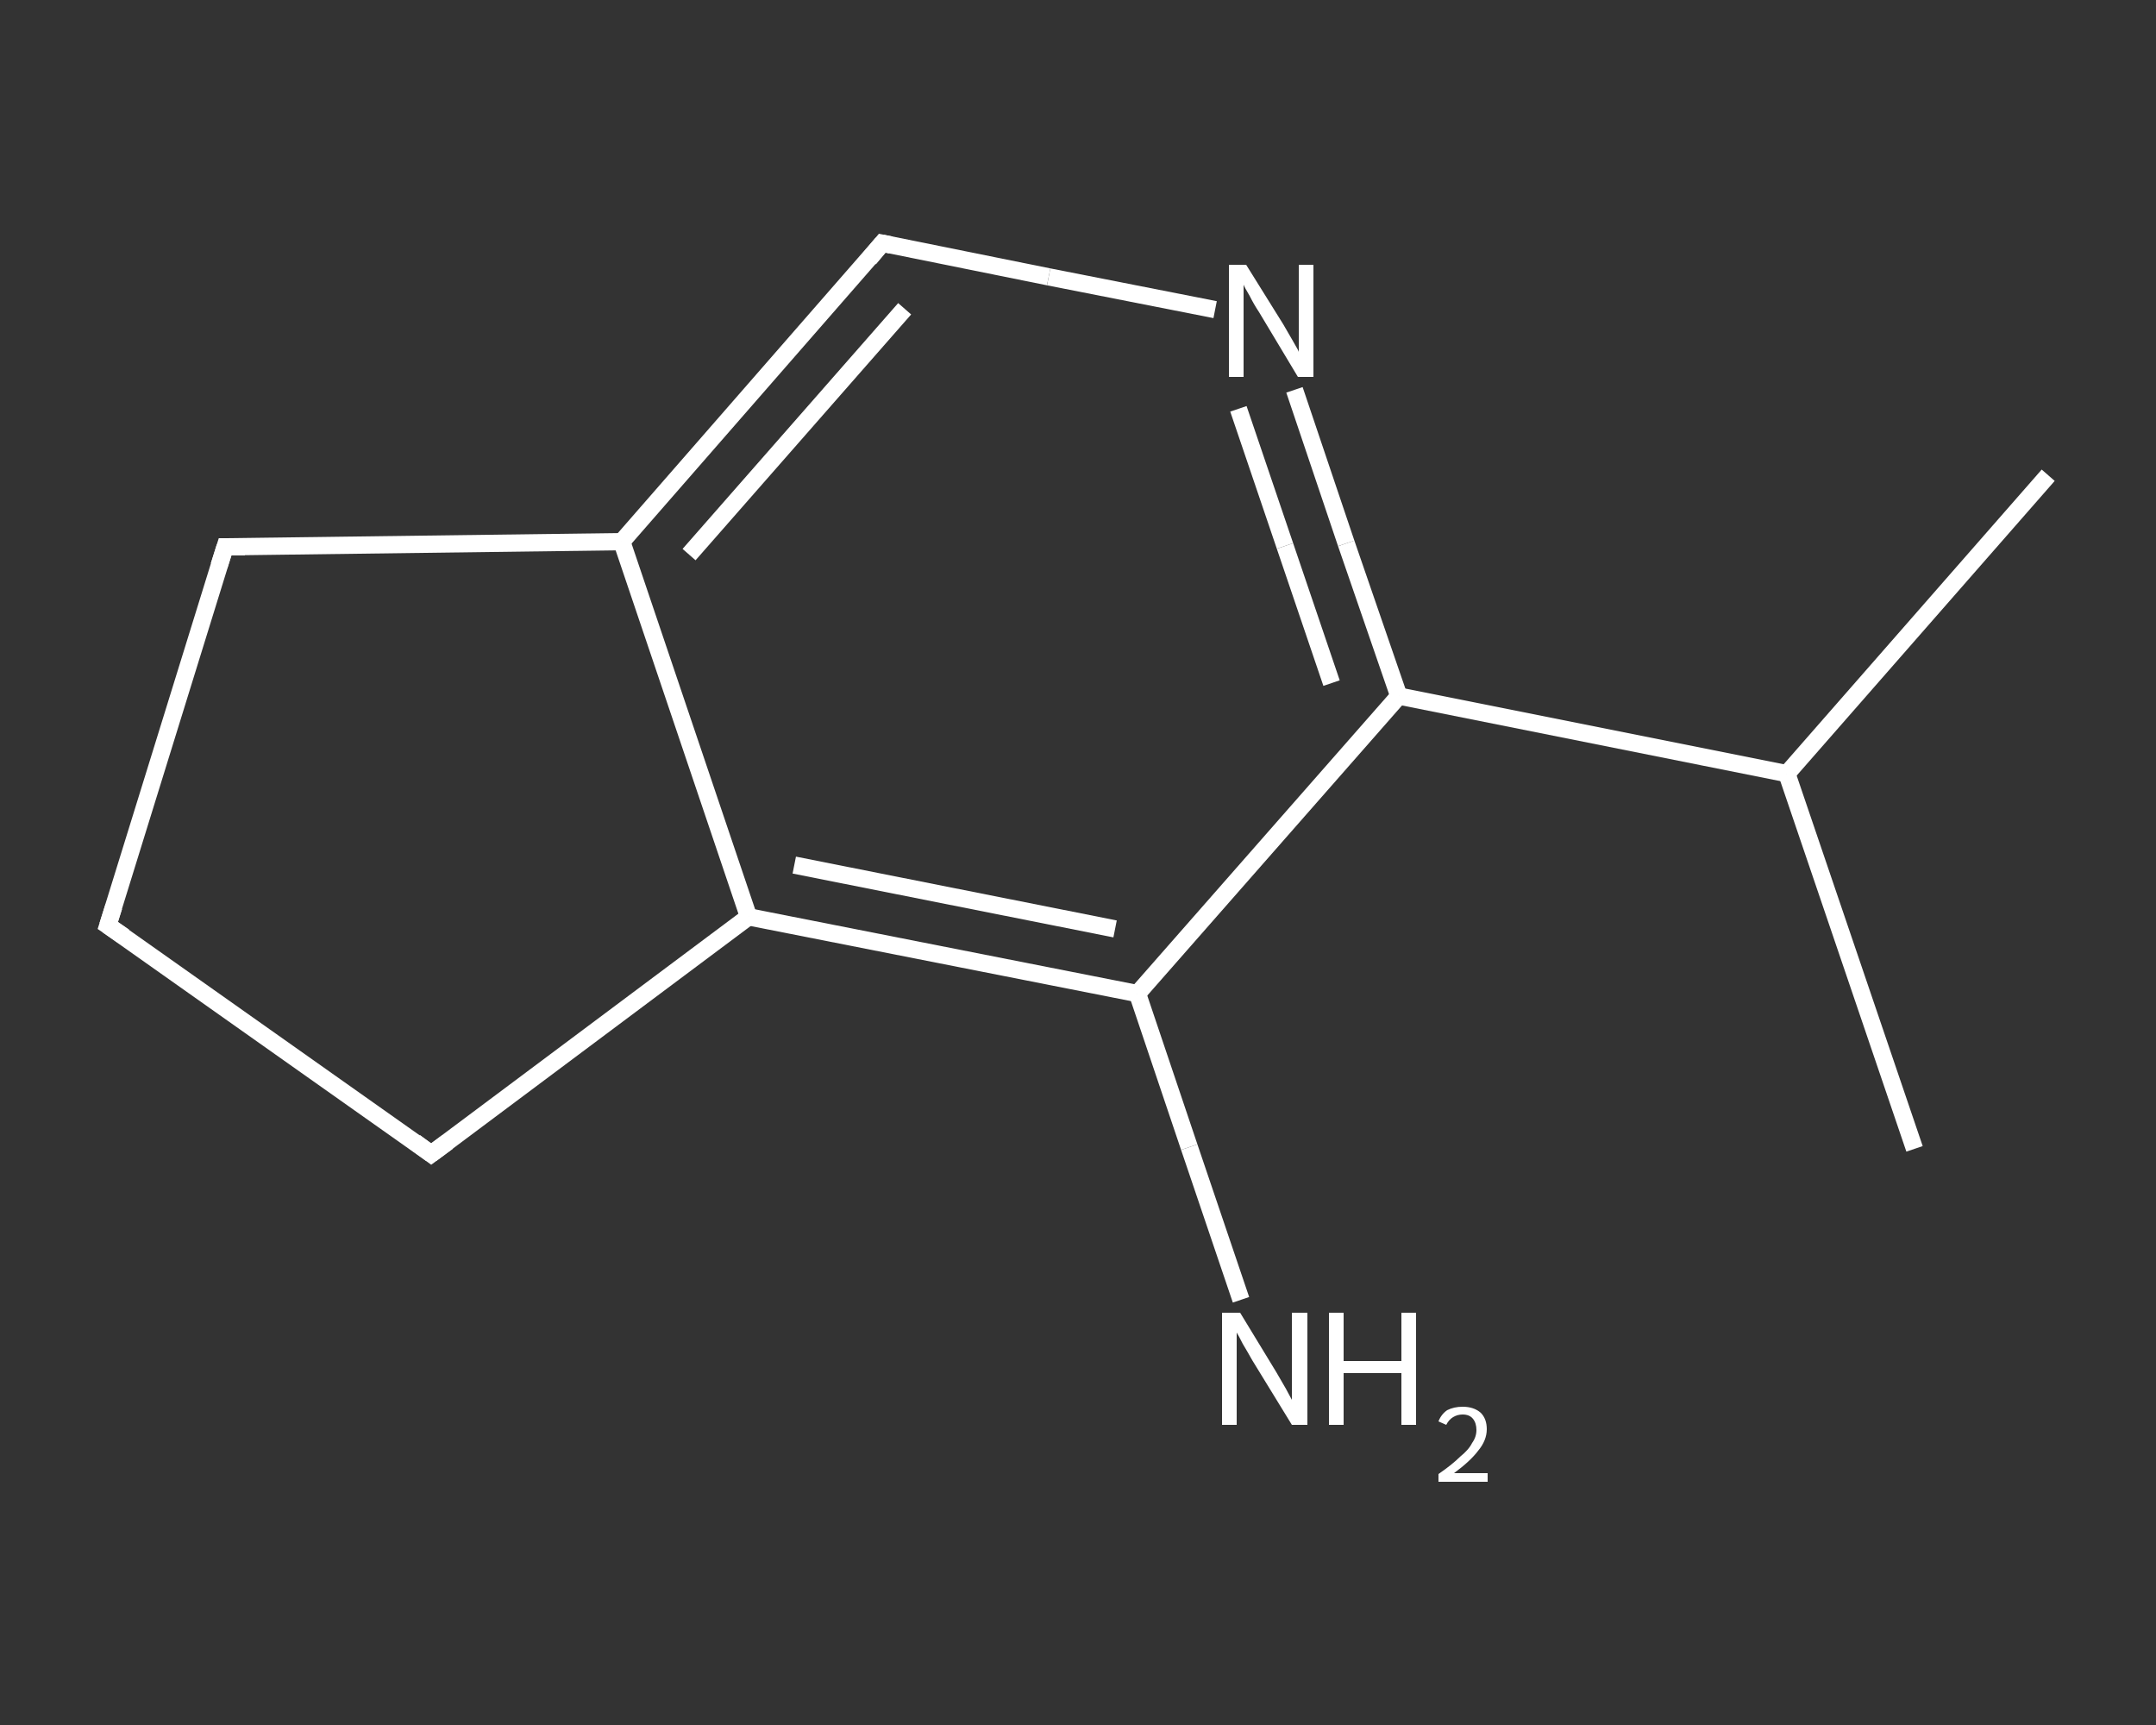 <?xml version='1.0' encoding='iso-8859-1'?>
<svg version='1.1' baseProfile='full'
              xmlns='http://www.w3.org/2000/svg'
                      xmlns:rdkit='http://www.rdkit.org/xml'
                      xmlns:xlink='http://www.w3.org/1999/xlink'
                  xml:space='preserve'
width='250px' height='200px' viewBox='0 0 250 200'>
<rect x="0" y="0" width="250" height="200" fill="#333333" stroke="none"/>
<!-- END OF HEADER -->
<rect style='opacity:1.0;fill:transparent;stroke:none' width='250.0' height='200.0' x='0.0' y='0.0'> </rect>
<path class='bond-0 atom-0 atom-1' d='M 222.0,133.2 L 207.2,89.7' style='fill:none;fill-rule:evenodd;stroke:#FFFFFF;stroke-width:2.0px;stroke-linecap:butt;stroke-linejoin:miter;stroke-opacity:1' />
<path class='bond-1 atom-1 atom-2' d='M 207.2,89.7 L 237.5,55.1' style='fill:none;fill-rule:evenodd;stroke:#FFFFFF;stroke-width:2.0px;stroke-linecap:butt;stroke-linejoin:miter;stroke-opacity:1' />
<path class='bond-2 atom-1 atom-3' d='M 207.2,89.7 L 162.2,80.7' style='fill:none;fill-rule:evenodd;stroke:#FFFFFF;stroke-width:2.0px;stroke-linecap:butt;stroke-linejoin:miter;stroke-opacity:1' />
<path class='bond-3 atom-3 atom-4' d='M 162.2,80.7 L 156.1,63.0' style='fill:none;fill-rule:evenodd;stroke:#FFFFFF;stroke-width:2.0px;stroke-linecap:butt;stroke-linejoin:miter;stroke-opacity:1' />
<path class='bond-3 atom-3 atom-4' d='M 156.1,63.0 L 150.1,45.2' style='fill:none;fill-rule:evenodd;stroke:#FFFFFF;stroke-width:2.0px;stroke-linecap:butt;stroke-linejoin:miter;stroke-opacity:1' />
<path class='bond-3 atom-3 atom-4' d='M 154.4,79.2 L 149.0,63.3' style='fill:none;fill-rule:evenodd;stroke:#FFFFFF;stroke-width:2.0px;stroke-linecap:butt;stroke-linejoin:miter;stroke-opacity:1' />
<path class='bond-3 atom-3 atom-4' d='M 149.0,63.3 L 143.6,47.4' style='fill:none;fill-rule:evenodd;stroke:#FFFFFF;stroke-width:2.0px;stroke-linecap:butt;stroke-linejoin:miter;stroke-opacity:1' />
<path class='bond-4 atom-4 atom-5' d='M 140.9,35.9 L 121.6,32.1' style='fill:none;fill-rule:evenodd;stroke:#FFFFFF;stroke-width:2.0px;stroke-linecap:butt;stroke-linejoin:miter;stroke-opacity:1' />
<path class='bond-4 atom-4 atom-5' d='M 121.6,32.1 L 102.3,28.2' style='fill:none;fill-rule:evenodd;stroke:#FFFFFF;stroke-width:2.0px;stroke-linecap:butt;stroke-linejoin:miter;stroke-opacity:1' />
<path class='bond-5 atom-5 atom-6' d='M 102.3,28.2 L 72.1,62.8' style='fill:none;fill-rule:evenodd;stroke:#FFFFFF;stroke-width:2.0px;stroke-linecap:butt;stroke-linejoin:miter;stroke-opacity:1' />
<path class='bond-5 atom-5 atom-6' d='M 104.9,35.8 L 79.9,64.3' style='fill:none;fill-rule:evenodd;stroke:#FFFFFF;stroke-width:2.0px;stroke-linecap:butt;stroke-linejoin:miter;stroke-opacity:1' />
<path class='bond-6 atom-6 atom-7' d='M 72.1,62.8 L 86.8,106.3' style='fill:none;fill-rule:evenodd;stroke:#FFFFFF;stroke-width:2.0px;stroke-linecap:butt;stroke-linejoin:miter;stroke-opacity:1' />
<path class='bond-7 atom-7 atom-8' d='M 86.8,106.3 L 131.9,115.2' style='fill:none;fill-rule:evenodd;stroke:#FFFFFF;stroke-width:2.0px;stroke-linecap:butt;stroke-linejoin:miter;stroke-opacity:1' />
<path class='bond-7 atom-7 atom-8' d='M 92.1,100.3 L 129.3,107.7' style='fill:none;fill-rule:evenodd;stroke:#FFFFFF;stroke-width:2.0px;stroke-linecap:butt;stroke-linejoin:miter;stroke-opacity:1' />
<path class='bond-8 atom-8 atom-9' d='M 131.9,115.2 L 137.9,133.0' style='fill:none;fill-rule:evenodd;stroke:#FFFFFF;stroke-width:2.0px;stroke-linecap:butt;stroke-linejoin:miter;stroke-opacity:1' />
<path class='bond-8 atom-8 atom-9' d='M 137.9,133.0 L 143.9,150.7' style='fill:none;fill-rule:evenodd;stroke:#FFFFFF;stroke-width:2.0px;stroke-linecap:butt;stroke-linejoin:miter;stroke-opacity:1' />
<path class='bond-9 atom-7 atom-10' d='M 86.8,106.3 L 50.0,133.8' style='fill:none;fill-rule:evenodd;stroke:#FFFFFF;stroke-width:2.0px;stroke-linecap:butt;stroke-linejoin:miter;stroke-opacity:1' />
<path class='bond-10 atom-10 atom-11' d='M 50.0,133.8 L 12.5,107.3' style='fill:none;fill-rule:evenodd;stroke:#FFFFFF;stroke-width:2.0px;stroke-linecap:butt;stroke-linejoin:miter;stroke-opacity:1' />
<path class='bond-11 atom-11 atom-12' d='M 12.5,107.3 L 26.1,63.4' style='fill:none;fill-rule:evenodd;stroke:#FFFFFF;stroke-width:2.0px;stroke-linecap:butt;stroke-linejoin:miter;stroke-opacity:1' />
<path class='bond-12 atom-8 atom-3' d='M 131.9,115.2 L 162.2,80.7' style='fill:none;fill-rule:evenodd;stroke:#FFFFFF;stroke-width:2.0px;stroke-linecap:butt;stroke-linejoin:miter;stroke-opacity:1' />
<path class='bond-13 atom-12 atom-6' d='M 26.1,63.4 L 72.1,62.8' style='fill:none;fill-rule:evenodd;stroke:#FFFFFF;stroke-width:2.0px;stroke-linecap:butt;stroke-linejoin:miter;stroke-opacity:1' />
<path d='M 103.3,28.4 L 102.3,28.2 L 100.8,30.0' style='fill:none;stroke:#FFFFFF;stroke-width:2.0px;stroke-linecap:butt;stroke-linejoin:miter;stroke-opacity:1;' />
<path d='M 51.9,132.4 L 50.0,133.8 L 48.1,132.4' style='fill:none;stroke:#FFFFFF;stroke-width:2.0px;stroke-linecap:butt;stroke-linejoin:miter;stroke-opacity:1;' />
<path d='M 14.4,108.6 L 12.5,107.3 L 13.2,105.1' style='fill:none;stroke:#FFFFFF;stroke-width:2.0px;stroke-linecap:butt;stroke-linejoin:miter;stroke-opacity:1;' />
<path d='M 25.4,65.6 L 26.1,63.4 L 28.4,63.4' style='fill:none;stroke:#FFFFFF;stroke-width:2.0px;stroke-linecap:butt;stroke-linejoin:miter;stroke-opacity:1;' />
<path class='atom-4' d='M 144.5 30.7
L 148.8 37.6
Q 149.2 38.3, 149.9 39.5
Q 150.6 40.7, 150.6 40.8
L 150.6 30.7
L 152.3 30.7
L 152.3 43.7
L 150.5 43.7
L 146.0 36.2
Q 145.4 35.3, 144.9 34.3
Q 144.3 33.3, 144.2 33.0
L 144.2 43.7
L 142.5 43.7
L 142.5 30.7
L 144.5 30.7
' fill='#FFFFFF'/>
<path class='atom-9' d='M 143.8 152.2
L 148.0 159.1
Q 148.4 159.8, 149.1 161.0
Q 149.8 162.3, 149.8 162.3
L 149.8 152.2
L 151.6 152.2
L 151.6 165.2
L 149.8 165.2
L 145.2 157.7
Q 144.7 156.8, 144.1 155.8
Q 143.6 154.8, 143.4 154.5
L 143.4 165.2
L 141.7 165.2
L 141.7 152.2
L 143.8 152.2
' fill='#FFFFFF'/>
<path class='atom-9' d='M 154.1 152.2
L 155.8 152.2
L 155.8 157.8
L 162.5 157.8
L 162.5 152.2
L 164.2 152.2
L 164.2 165.2
L 162.5 165.2
L 162.5 159.2
L 155.8 159.2
L 155.8 165.2
L 154.1 165.2
L 154.1 152.2
' fill='#FFFFFF'/>
<path class='atom-9' d='M 166.8 164.8
Q 167.1 164.0, 167.8 163.5
Q 168.6 163.1, 169.6 163.1
Q 170.9 163.1, 171.7 163.8
Q 172.4 164.5, 172.4 165.7
Q 172.4 167.0, 171.4 168.2
Q 170.5 169.4, 168.6 170.8
L 172.5 170.8
L 172.5 171.8
L 166.8 171.8
L 166.8 170.9
Q 168.4 169.8, 169.3 168.9
Q 170.3 168.1, 170.7 167.3
Q 171.2 166.6, 171.2 165.8
Q 171.2 165.0, 170.8 164.5
Q 170.4 164.0, 169.6 164.0
Q 169.0 164.0, 168.5 164.3
Q 168.0 164.6, 167.7 165.2
L 166.8 164.8
' fill='#FFFFFF'/>
</svg>
